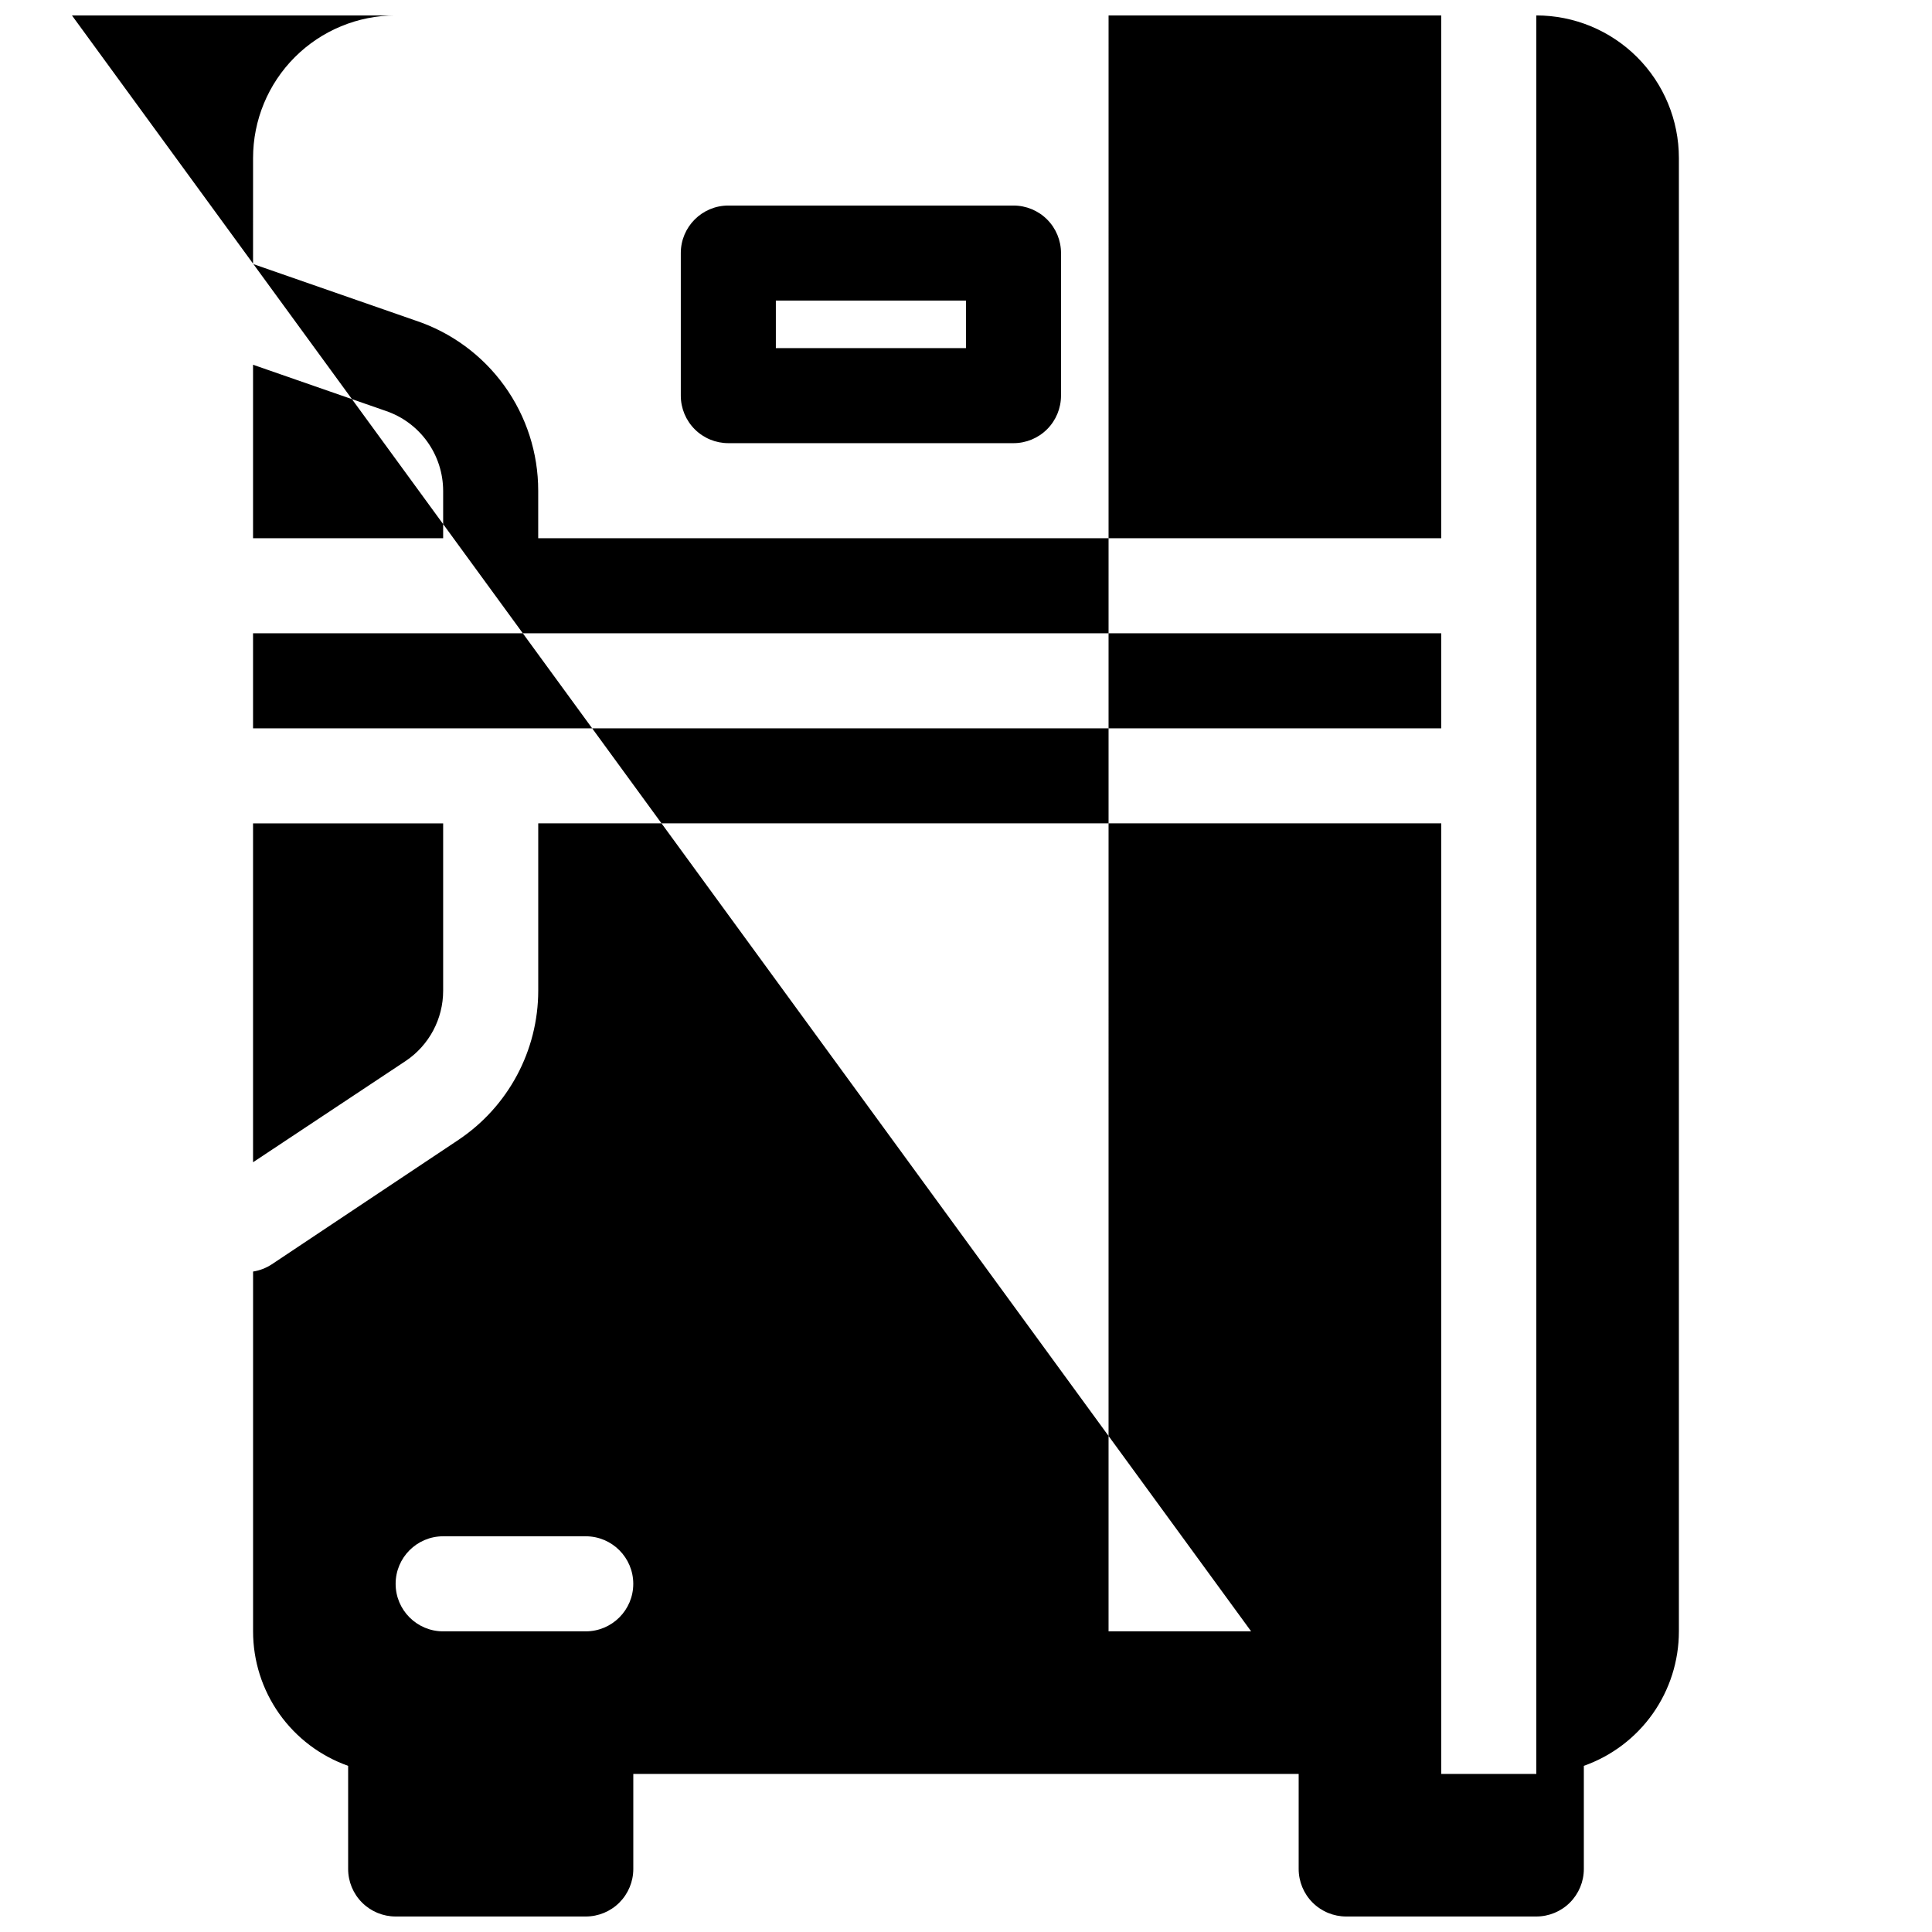 <?xml version="1.0" encoding="UTF-8"?>
<!-- Uploaded to: ICON Repo, www.iconrepo.com, Generator: ICON Repo Mixer Tools -->
<svg width="800px" height="800px" version="1.1" viewBox="144 144 512 512" xmlns="http://www.w3.org/2000/svg">
 <defs>
  <clipPath id="a">
   <path d="m148.09 148.09h440.91v503.81h-440.91z"/>
  </clipPath>
 </defs>
 <g clip-path="url(#a)">
  <path d="m551.14 148.09v466.02h-25.191v-251.91h-239.31v44.336c-0.012 15.891-7.949 30.723-21.16 39.551l-49.5 33c-1.484 0.969-3.16 1.613-4.91 1.887v95.348c-0.004 7.816 2.418 15.441 6.926 21.828 4.512 6.383 10.895 11.211 18.266 13.816v27.332c0 3.34 1.324 6.543 3.688 8.906 2.363 2.363 5.566 3.688 8.906 3.688h50.383c3.34 0 6.543-1.324 8.906-3.688 2.359-2.363 3.688-5.566 3.688-8.906v-25.191h176.33v25.191c0 3.34 1.328 6.543 3.691 8.906 2.359 2.363 5.566 3.688 8.906 3.688h50.383-0.004c3.34 0 6.543-1.324 8.906-3.688 2.363-2.363 3.691-5.566 3.691-8.906v-27.332c7.367-2.606 13.75-7.434 18.262-13.816 4.512-6.387 6.93-14.012 6.926-21.828v-390.45c0-10.02-3.981-19.633-11.066-26.719-7.086-7.086-16.695-11.066-26.719-11.066zm0 466.02m-113.36-37.785h37.785l-340.07-466.02c6.953 0 12.594-5.641 12.594-12.598 0-6.953-5.641-12.594-12.594-12.594h302.29c-6.957 0-12.598 5.641-12.598 12.594 0 6.957 5.641 12.598 12.598 12.598zm-176.34 0h37.789c6.953 0 12.594-5.641 12.594-12.594 0-6.957-5.641-12.598-12.594-12.598h-37.789c-6.953 0-12.594 5.641-12.594 12.598 0 6.953 5.641 12.594 12.594 12.594zm0-214.12h-50.379v89.805l40.43-26.828c6.223-4.16 9.953-11.156 9.949-18.641zm264.5-25.191-314.88 0.004v-25.191h314.88v25.191zm-314.88-123.05 43.074 14.988c9.469 3.148 17.703 9.199 23.535 17.293 5.832 8.094 8.969 17.82 8.961 27.797v12.594h239.31v-138.55h-277.09c-10.02 0-19.633 3.981-26.719 11.066-7.086 7.086-11.066 16.699-11.066 26.719zm0 26.699v45.973h50.379v-12.594c-0.016-4.676-1.492-9.23-4.227-13.023-2.731-3.797-6.582-6.641-11.012-8.137zm214.12-29.598c0-3.34-1.324-6.543-3.688-8.906-2.363-2.363-5.566-3.688-8.906-3.688h-75.57c-6.957 0-12.598 5.637-12.598 12.594v37.785c0 3.34 1.328 6.543 3.691 8.906 2.359 2.363 5.566 3.688 8.906 3.688h75.57c3.34 0 6.543-1.324 8.906-3.688s3.688-5.566 3.688-8.906zm-25.188 12.594v12.598h-50.383v-12.598z" fill-rule="evenodd"/>
 </g>
</svg>
